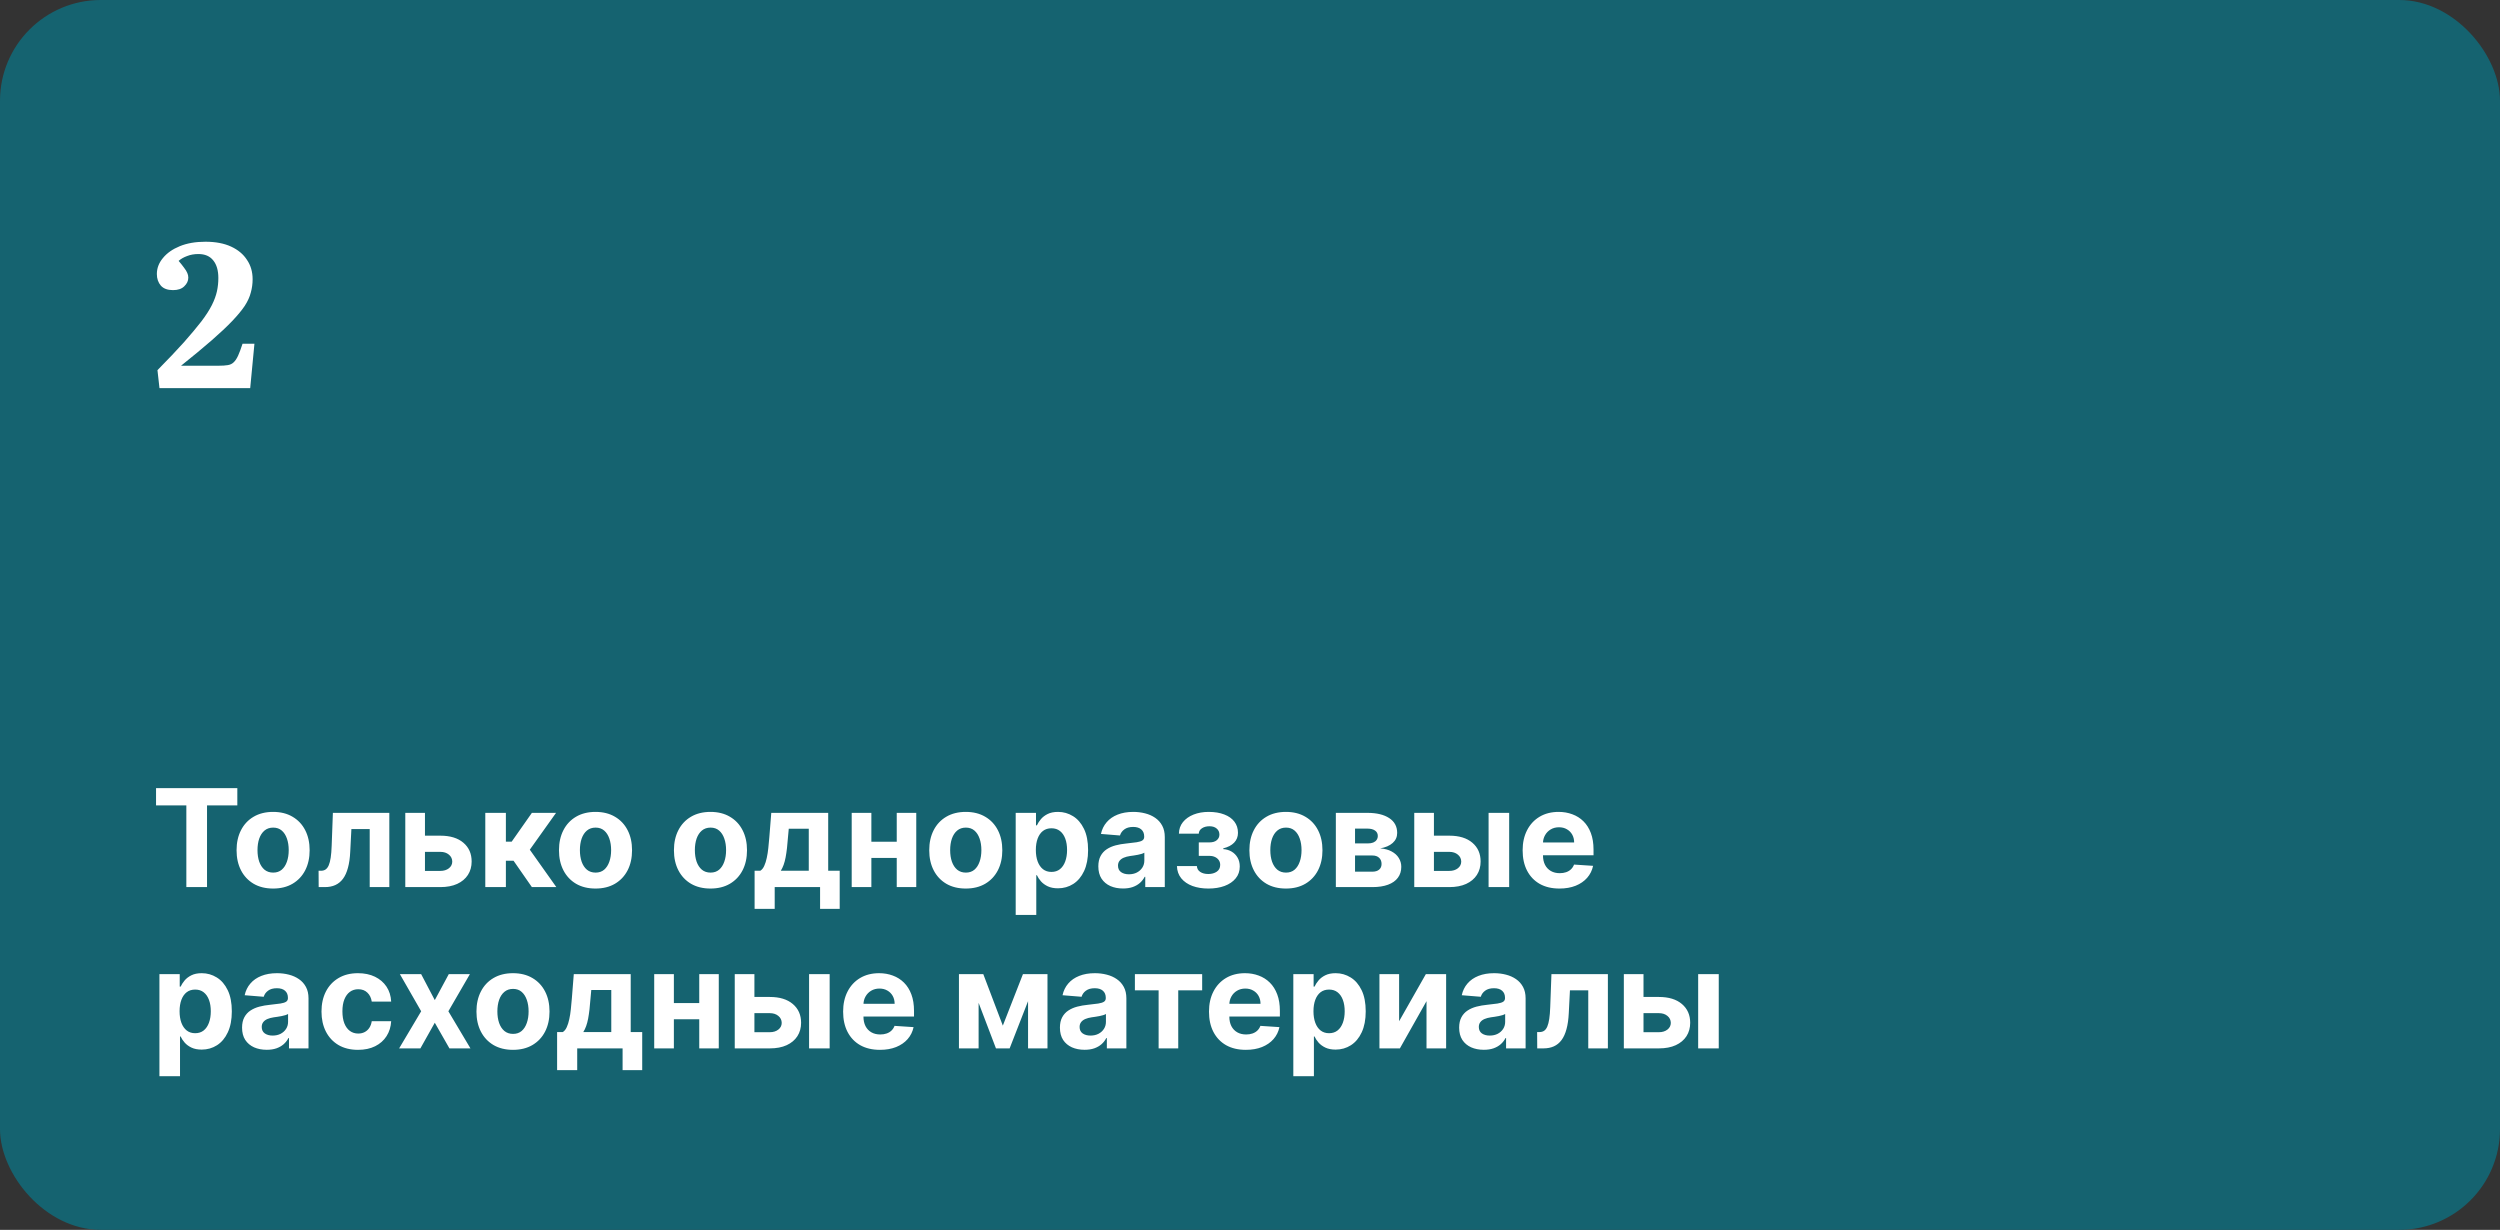 <?xml version="1.0" encoding="UTF-8"?> <svg xmlns="http://www.w3.org/2000/svg" width="496" height="244" viewBox="0 0 496 244" fill="none"><rect x="0" y="0" width="496" height="244" fill="#333333" stroke="none"/> <rect width="496" height="244" rx="20" fill="#156370"></rect> <path d="M31.64 77L31.24 73.44C33.32 71.333 35.067 69.493 36.48 67.92C37.893 66.32 39.053 64.933 39.96 63.76C40.867 62.56 41.56 61.48 42.04 60.52C42.52 59.56 42.853 58.653 43.04 57.8C43.227 56.947 43.32 56.067 43.32 55.16C43.32 53.667 42.987 52.507 42.32 51.68C41.653 50.827 40.667 50.4 39.36 50.4C38.533 50.4 37.787 50.533 37.12 50.8C36.453 51.04 35.893 51.36 35.44 51.76C35.893 52.293 36.253 52.747 36.52 53.12C36.813 53.493 37.027 53.84 37.16 54.16C37.293 54.453 37.36 54.76 37.36 55.08C37.36 55.72 37.093 56.293 36.56 56.8C36.053 57.307 35.307 57.56 34.32 57.56C33.253 57.56 32.453 57.267 31.92 56.68C31.387 56.067 31.12 55.293 31.12 54.36C31.12 53.213 31.52 52.16 32.32 51.2C33.12 50.213 34.24 49.427 35.68 48.84C37.12 48.253 38.813 47.96 40.76 47.96C42.76 47.96 44.453 48.28 45.84 48.92C47.227 49.56 48.28 50.44 49 51.56C49.747 52.653 50.12 53.933 50.12 55.4C50.12 56.307 50 57.187 49.76 58.04C49.547 58.893 49.147 59.773 48.56 60.68C47.973 61.56 47.147 62.56 46.08 63.68C45.013 64.8 43.653 66.08 42 67.52C40.347 68.96 38.32 70.64 35.92 72.56H43.36C44.107 72.56 44.72 72.52 45.2 72.44C45.68 72.36 46.067 72.173 46.36 71.88C46.68 71.587 46.973 71.147 47.24 70.56C47.507 69.973 47.8 69.187 48.12 68.2H50.48L49.64 77H31.64Z" fill="white"></path> <path d="M30.959 159.787V156.364H47.086V159.787H41.074V176H36.971V159.787H30.959ZM54.184 176.288C52.694 176.288 51.406 175.971 50.319 175.338C49.239 174.699 48.405 173.811 47.817 172.673C47.229 171.529 46.935 170.202 46.935 168.694C46.935 167.173 47.229 165.843 47.817 164.705C48.405 163.561 49.239 162.673 50.319 162.04C51.406 161.401 52.694 161.081 54.184 161.081C55.673 161.081 56.958 161.401 58.038 162.04C59.125 162.673 59.962 163.561 60.55 164.705C61.138 165.843 61.432 167.173 61.432 168.694C61.432 170.202 61.138 171.529 60.55 172.673C59.962 173.811 59.125 174.699 58.038 175.338C56.958 175.971 55.673 176.288 54.184 176.288ZM54.203 173.124C54.88 173.124 55.446 172.932 55.9 172.548C56.354 172.158 56.696 171.628 56.926 170.957C57.162 170.286 57.281 169.522 57.281 168.665C57.281 167.809 57.162 167.045 56.926 166.374C56.696 165.702 56.354 165.172 55.9 164.782C55.446 164.392 54.88 164.197 54.203 164.197C53.519 164.197 52.943 164.392 52.477 164.782C52.017 165.172 51.668 165.702 51.432 166.374C51.202 167.045 51.087 167.809 51.087 168.665C51.087 169.522 51.202 170.286 51.432 170.957C51.668 171.628 52.017 172.158 52.477 172.548C52.943 172.932 53.519 173.124 54.203 173.124ZM63.225 176L63.206 172.759H63.695C64.04 172.759 64.337 172.676 64.587 172.51C64.842 172.337 65.053 172.059 65.219 171.676C65.386 171.292 65.517 170.784 65.612 170.151C65.708 169.512 65.772 168.726 65.804 167.793L66.044 161.273H77.243V176H73.35V164.485H69.716L69.486 168.982C69.428 170.215 69.278 171.276 69.035 172.165C68.799 173.053 68.47 173.782 68.048 174.351C67.626 174.913 67.118 175.329 66.523 175.597C65.929 175.866 65.239 176 64.452 176H63.225ZM82.969 165.798H87.37C89.32 165.798 90.841 166.265 91.934 167.198C93.027 168.125 93.574 169.365 93.574 170.918C93.574 171.928 93.328 172.817 92.835 173.584C92.343 174.344 91.634 174.939 90.707 175.367C89.78 175.789 88.668 176 87.37 176H80.409V161.273H84.312V172.788H87.37C88.054 172.788 88.617 172.615 89.058 172.27C89.499 171.925 89.722 171.484 89.729 170.947C89.722 170.378 89.499 169.915 89.058 169.557C88.617 169.192 88.054 169.01 87.37 169.01H82.969V165.798ZM96.282 176V161.273H100.367V166.987H101.517L105.525 161.273H110.319L105.113 168.579L110.377 176H105.525L101.891 170.775H100.367V176H96.282ZM118.15 176.288C116.661 176.288 115.373 175.971 114.286 175.338C113.206 174.699 112.372 173.811 111.784 172.673C111.196 171.529 110.902 170.202 110.902 168.694C110.902 167.173 111.196 165.843 111.784 164.705C112.372 163.561 113.206 162.673 114.286 162.04C115.373 161.401 116.661 161.081 118.15 161.081C119.64 161.081 120.924 161.401 122.005 162.04C123.091 162.673 123.929 163.561 124.517 164.705C125.105 165.843 125.399 167.173 125.399 168.694C125.399 170.202 125.105 171.529 124.517 172.673C123.929 173.811 123.091 174.699 122.005 175.338C120.924 175.971 119.64 176.288 118.15 176.288ZM118.169 173.124C118.847 173.124 119.413 172.932 119.867 172.548C120.32 172.158 120.662 171.628 120.892 170.957C121.129 170.286 121.247 169.522 121.247 168.665C121.247 167.809 121.129 167.045 120.892 166.374C120.662 165.702 120.32 165.172 119.867 164.782C119.413 164.392 118.847 164.197 118.169 164.197C117.486 164.197 116.91 164.392 116.444 164.782C115.983 165.172 115.635 165.702 115.399 166.374C115.168 167.045 115.053 167.809 115.053 168.665C115.053 169.522 115.168 170.286 115.399 170.957C115.635 171.628 115.983 172.158 116.444 172.548C116.91 172.932 117.486 173.124 118.169 173.124ZM140.958 176.288C139.469 176.288 138.181 175.971 137.094 175.338C136.014 174.699 135.18 173.811 134.591 172.673C134.003 171.529 133.709 170.202 133.709 168.694C133.709 167.173 134.003 165.843 134.591 164.705C135.18 163.561 136.014 162.673 137.094 162.04C138.181 161.401 139.469 161.081 140.958 161.081C142.447 161.081 143.732 161.401 144.812 162.04C145.899 162.673 146.736 163.561 147.324 164.705C147.912 165.843 148.206 167.173 148.206 168.694C148.206 170.202 147.912 171.529 147.324 172.673C146.736 173.811 145.899 174.699 144.812 175.338C143.732 175.971 142.447 176.288 140.958 176.288ZM140.977 173.124C141.655 173.124 142.22 172.932 142.674 172.548C143.128 172.158 143.47 171.628 143.7 170.957C143.937 170.286 144.055 169.522 144.055 168.665C144.055 167.809 143.937 167.045 143.7 166.374C143.47 165.702 143.128 165.172 142.674 164.782C142.22 164.392 141.655 164.197 140.977 164.197C140.293 164.197 139.718 164.392 139.251 164.782C138.791 165.172 138.443 165.702 138.206 166.374C137.976 167.045 137.861 167.809 137.861 168.665C137.861 169.522 137.976 170.286 138.206 170.957C138.443 171.628 138.791 172.158 139.251 172.548C139.718 172.932 140.293 173.124 140.977 173.124ZM149.712 180.315V172.759H150.843C151.169 172.555 151.431 172.229 151.629 171.781C151.834 171.334 152 170.806 152.128 170.199C152.262 169.592 152.365 168.937 152.435 168.234C152.512 167.524 152.579 166.808 152.636 166.086L153.02 161.273H164.314V172.759H166.596V180.315H162.704V176H153.7V180.315H149.712ZM154.909 172.759H160.46V164.418H156.491L156.337 166.086C156.229 167.658 156.072 168.994 155.867 170.094C155.663 171.187 155.343 172.075 154.909 172.759ZM179.226 167.006V170.218H171.537V167.006H179.226ZM172.879 161.273V176H168.977V161.273H172.879ZM181.786 161.273V176H177.913V161.273H181.786ZM191.609 176.288C190.12 176.288 188.832 175.971 187.745 175.338C186.665 174.699 185.831 173.811 185.243 172.673C184.655 171.529 184.361 170.202 184.361 168.694C184.361 167.173 184.655 165.843 185.243 164.705C185.831 163.561 186.665 162.673 187.745 162.04C188.832 161.401 190.12 161.081 191.609 161.081C193.099 161.081 194.383 161.401 195.464 162.04C196.55 162.673 197.388 163.561 197.976 164.705C198.564 165.843 198.858 167.173 198.858 168.694C198.858 170.202 198.564 171.529 197.976 172.673C197.388 173.811 196.55 174.699 195.464 175.338C194.383 175.971 193.099 176.288 191.609 176.288ZM191.628 173.124C192.306 173.124 192.872 172.932 193.326 172.548C193.779 172.158 194.121 171.628 194.351 170.957C194.588 170.286 194.706 169.522 194.706 168.665C194.706 167.809 194.588 167.045 194.351 166.374C194.121 165.702 193.779 165.172 193.326 164.782C192.872 164.392 192.306 164.197 191.628 164.197C190.945 164.197 190.369 164.392 189.903 164.782C189.442 165.172 189.094 165.702 188.858 166.374C188.627 167.045 188.512 167.809 188.512 168.665C188.512 169.522 188.627 170.286 188.858 170.957C189.094 171.628 189.442 172.158 189.903 172.548C190.369 172.932 190.945 173.124 191.628 173.124ZM201.514 181.523V161.273H205.541V163.746H205.723C205.902 163.35 206.161 162.947 206.5 162.538C206.845 162.123 207.292 161.778 207.842 161.503C208.398 161.222 209.088 161.081 209.913 161.081C210.987 161.081 211.978 161.362 212.885 161.925C213.793 162.481 214.518 163.321 215.062 164.446C215.605 165.565 215.877 166.968 215.877 168.656C215.877 170.298 215.611 171.685 215.081 172.817C214.557 173.942 213.841 174.795 212.933 175.377C212.032 175.952 211.022 176.24 209.903 176.24C209.111 176.24 208.436 176.109 207.88 175.847C207.331 175.585 206.88 175.255 206.528 174.859C206.177 174.456 205.908 174.05 205.723 173.641H205.598V181.523H201.514ZM205.512 168.636C205.512 169.512 205.633 170.276 205.876 170.928C206.119 171.58 206.471 172.088 206.931 172.452C207.391 172.81 207.951 172.989 208.609 172.989C209.274 172.989 209.836 172.807 210.296 172.443C210.757 172.072 211.105 171.561 211.342 170.909C211.584 170.25 211.706 169.493 211.706 168.636C211.706 167.786 211.588 167.038 211.351 166.393C211.115 165.747 210.766 165.242 210.306 164.878C209.846 164.513 209.28 164.331 208.609 164.331C207.944 164.331 207.382 164.507 206.921 164.859C206.468 165.21 206.119 165.709 205.876 166.354C205.633 167 205.512 167.761 205.512 168.636ZM222.799 176.278C221.86 176.278 221.022 176.115 220.287 175.789C219.552 175.457 218.97 174.968 218.542 174.322C218.12 173.67 217.909 172.858 217.909 171.887C217.909 171.069 218.06 170.381 218.36 169.825C218.66 169.269 219.07 168.822 219.587 168.483C220.105 168.144 220.693 167.888 221.351 167.716C222.016 167.543 222.713 167.422 223.442 167.352C224.298 167.262 224.989 167.179 225.513 167.102C226.037 167.019 226.417 166.898 226.654 166.738C226.89 166.578 227.008 166.342 227.008 166.028V165.971C227.008 165.364 226.817 164.894 226.433 164.561C226.056 164.229 225.519 164.063 224.822 164.063C224.087 164.063 223.502 164.226 223.068 164.552C222.633 164.871 222.345 165.274 222.205 165.76L218.427 165.453C218.619 164.558 218.996 163.785 219.559 163.133C220.121 162.474 220.847 161.969 221.735 161.618C222.63 161.26 223.665 161.081 224.842 161.081C225.66 161.081 226.443 161.177 227.191 161.369C227.945 161.56 228.613 161.858 229.195 162.26C229.783 162.663 230.246 163.181 230.585 163.814C230.924 164.44 231.093 165.191 231.093 166.067V176H227.219V173.958H227.104C226.868 174.418 226.551 174.824 226.155 175.175C225.759 175.521 225.283 175.792 224.726 175.99C224.17 176.182 223.528 176.278 222.799 176.278ZM223.969 173.459C224.57 173.459 225.1 173.341 225.561 173.104C226.021 172.862 226.382 172.536 226.644 172.126C226.906 171.717 227.037 171.254 227.037 170.736V169.173C226.909 169.256 226.734 169.333 226.51 169.403C226.293 169.467 226.046 169.528 225.772 169.586C225.497 169.637 225.222 169.685 224.947 169.729C224.672 169.768 224.423 169.803 224.199 169.835C223.72 169.905 223.301 170.017 222.943 170.17C222.585 170.324 222.307 170.532 222.109 170.794C221.911 171.049 221.812 171.369 221.812 171.752C221.812 172.309 222.013 172.734 222.416 173.028C222.825 173.315 223.343 173.459 223.969 173.459ZM233.504 171.829H237.464C237.483 172.315 237.701 172.699 238.116 172.98C238.532 173.261 239.069 173.402 239.727 173.402C240.392 173.402 240.951 173.248 241.405 172.941C241.859 172.628 242.086 172.181 242.086 171.599C242.086 171.241 241.996 170.931 241.817 170.669C241.638 170.401 241.389 170.19 241.069 170.036C240.75 169.883 240.379 169.806 239.957 169.806H237.838V167.131H239.957C240.59 167.131 241.076 166.984 241.415 166.69C241.76 166.396 241.932 166.028 241.932 165.587C241.932 165.089 241.753 164.689 241.395 164.389C241.044 164.082 240.568 163.929 239.967 163.929C239.359 163.929 238.854 164.066 238.452 164.341C238.055 164.609 237.851 164.961 237.838 165.396H233.897C233.91 164.513 234.176 163.75 234.693 163.104C235.217 162.458 235.921 161.96 236.803 161.608C237.691 161.257 238.685 161.081 239.785 161.081C240.986 161.081 242.022 161.25 242.891 161.589C243.767 161.922 244.438 162.398 244.905 163.018C245.378 163.638 245.614 164.376 245.614 165.233C245.614 166.012 245.358 166.664 244.847 167.189C244.336 167.713 243.62 168.087 242.699 168.31V168.464C243.307 168.502 243.856 168.665 244.348 168.953C244.841 169.24 245.234 169.637 245.528 170.142C245.822 170.64 245.969 171.232 245.969 171.915C245.969 172.83 245.7 173.613 245.163 174.265C244.633 174.917 243.898 175.418 242.958 175.77C242.025 176.115 240.954 176.288 239.746 176.288C238.57 176.288 237.515 176.118 236.582 175.779C235.655 175.434 234.917 174.929 234.367 174.265C233.824 173.6 233.536 172.788 233.504 171.829ZM255.128 176.288C253.638 176.288 252.35 175.971 251.264 175.338C250.184 174.699 249.349 173.811 248.761 172.673C248.173 171.529 247.879 170.202 247.879 168.694C247.879 167.173 248.173 165.843 248.761 164.705C249.349 163.561 250.184 162.673 251.264 162.04C252.35 161.401 253.638 161.081 255.128 161.081C256.617 161.081 257.902 161.401 258.982 162.04C260.069 162.673 260.906 163.561 261.494 164.705C262.082 165.843 262.376 167.173 262.376 168.694C262.376 170.202 262.082 171.529 261.494 172.673C260.906 173.811 260.069 174.699 258.982 175.338C257.902 175.971 256.617 176.288 255.128 176.288ZM255.147 173.124C255.825 173.124 256.39 172.932 256.844 172.548C257.298 172.158 257.64 171.628 257.87 170.957C258.107 170.286 258.225 169.522 258.225 168.665C258.225 167.809 258.107 167.045 257.87 166.374C257.64 165.702 257.298 165.172 256.844 164.782C256.39 164.392 255.825 164.197 255.147 164.197C254.463 164.197 253.888 164.392 253.421 164.782C252.961 165.172 252.613 165.702 252.376 166.374C252.146 167.045 252.031 167.809 252.031 168.665C252.031 169.522 252.146 170.286 252.376 170.957C252.613 171.628 252.961 172.158 253.421 172.548C253.888 172.932 254.463 173.124 255.147 173.124ZM265.032 176V161.273H271.312C273.128 161.273 274.563 161.618 275.618 162.308C276.672 162.999 277.2 163.98 277.2 165.252C277.2 166.051 276.902 166.716 276.308 167.246C275.713 167.777 274.889 168.135 273.834 168.32C274.716 168.384 275.467 168.585 276.087 168.924C276.714 169.256 277.19 169.688 277.516 170.218C277.848 170.749 278.015 171.337 278.015 171.983C278.015 172.82 277.791 173.539 277.343 174.14C276.902 174.741 276.254 175.201 275.397 175.521C274.547 175.84 273.508 176 272.281 176H265.032ZM268.839 172.941H272.281C272.85 172.941 273.294 172.807 273.614 172.539C273.94 172.264 274.103 171.89 274.103 171.417C274.103 170.893 273.94 170.48 273.614 170.18C273.294 169.88 272.85 169.729 272.281 169.729H268.839V172.941ZM268.839 167.332H271.399C271.808 167.332 272.156 167.275 272.444 167.16C272.738 167.038 272.962 166.866 273.115 166.642C273.275 166.418 273.355 166.153 273.355 165.846C273.355 165.392 273.173 165.038 272.808 164.782C272.444 164.526 271.945 164.398 271.312 164.398H268.839V167.332ZM283.149 165.798H287.55C289.499 165.798 291.021 166.265 292.114 167.198C293.207 168.125 293.753 169.365 293.753 170.918C293.753 171.928 293.507 172.817 293.015 173.584C292.523 174.344 291.813 174.939 290.887 175.367C289.96 175.789 288.847 176 287.55 176H280.589V161.273H284.491V172.788H287.55C288.234 172.788 288.796 172.615 289.237 172.27C289.678 171.925 289.902 171.484 289.909 170.947C289.902 170.378 289.678 169.915 289.237 169.557C288.796 169.192 288.234 169.01 287.55 169.01H283.149V165.798ZM295.335 176V161.273H299.42V176H295.335ZM309.396 176.288C307.881 176.288 306.577 175.981 305.484 175.367C304.398 174.747 303.56 173.871 302.972 172.74C302.384 171.602 302.09 170.257 302.09 168.703C302.09 167.189 302.384 165.859 302.972 164.715C303.56 163.571 304.388 162.679 305.456 162.04C306.529 161.401 307.789 161.081 309.233 161.081C310.205 161.081 311.109 161.238 311.947 161.551C312.79 161.858 313.526 162.321 314.152 162.941C314.785 163.561 315.277 164.341 315.629 165.281C315.98 166.214 316.156 167.307 316.156 168.56V169.681H303.72V167.15H312.311C312.311 166.562 312.183 166.041 311.928 165.587C311.672 165.134 311.317 164.779 310.863 164.523C310.416 164.261 309.895 164.13 309.3 164.13C308.68 164.13 308.131 164.274 307.651 164.561C307.178 164.843 306.808 165.223 306.539 165.702C306.271 166.175 306.133 166.703 306.127 167.284V169.691C306.127 170.42 306.261 171.049 306.529 171.58C306.804 172.11 307.191 172.52 307.69 172.807C308.188 173.095 308.779 173.239 309.463 173.239C309.917 173.239 310.333 173.175 310.71 173.047C311.087 172.919 311.41 172.727 311.678 172.472C311.947 172.216 312.151 171.903 312.292 171.532L316.07 171.781C315.878 172.689 315.485 173.482 314.89 174.159C314.302 174.83 313.542 175.354 312.608 175.732C311.681 176.102 310.611 176.288 309.396 176.288ZM31.63 213.523V193.273H35.657V195.746H35.839C36.018 195.35 36.277 194.947 36.616 194.538C36.961 194.123 37.408 193.778 37.958 193.503C38.514 193.222 39.205 193.081 40.029 193.081C41.103 193.081 42.094 193.362 43.001 193.925C43.909 194.481 44.635 195.321 45.178 196.446C45.721 197.565 45.993 198.968 45.993 200.656C45.993 202.298 45.728 203.685 45.197 204.817C44.673 205.942 43.957 206.795 43.049 207.377C42.148 207.952 41.138 208.24 40.02 208.24C39.227 208.24 38.553 208.109 37.996 207.847C37.447 207.585 36.996 207.255 36.645 206.859C36.293 206.456 36.025 206.05 35.839 205.641H35.715V213.523H31.63ZM35.628 200.636C35.628 201.512 35.75 202.276 35.992 202.928C36.235 203.58 36.587 204.088 37.047 204.452C37.508 204.81 38.067 204.989 38.725 204.989C39.39 204.989 39.952 204.807 40.413 204.443C40.873 204.072 41.221 203.561 41.458 202.909C41.701 202.25 41.822 201.493 41.822 200.636C41.822 199.786 41.704 199.038 41.467 198.393C41.231 197.747 40.883 197.242 40.422 196.878C39.962 196.513 39.396 196.331 38.725 196.331C38.06 196.331 37.498 196.507 37.038 196.859C36.584 197.21 36.235 197.709 35.992 198.354C35.75 199 35.628 199.761 35.628 200.636ZM52.916 208.278C51.976 208.278 51.139 208.115 50.403 207.789C49.668 207.457 49.087 206.968 48.658 206.322C48.236 205.67 48.026 204.858 48.026 203.887C48.026 203.069 48.176 202.381 48.476 201.825C48.777 201.269 49.186 200.822 49.703 200.483C50.221 200.144 50.809 199.888 51.468 199.716C52.133 199.543 52.829 199.422 53.558 199.352C54.414 199.262 55.105 199.179 55.629 199.102C56.153 199.019 56.533 198.898 56.77 198.738C57.006 198.578 57.125 198.342 57.125 198.028V197.971C57.125 197.364 56.933 196.894 56.549 196.561C56.172 196.229 55.635 196.063 54.939 196.063C54.203 196.063 53.619 196.226 53.184 196.552C52.749 196.871 52.462 197.274 52.321 197.76L48.543 197.453C48.735 196.558 49.112 195.785 49.675 195.133C50.237 194.474 50.963 193.969 51.851 193.618C52.746 193.26 53.782 193.081 54.958 193.081C55.776 193.081 56.559 193.177 57.307 193.369C58.061 193.56 58.729 193.858 59.311 194.26C59.899 194.663 60.362 195.181 60.701 195.814C61.04 196.44 61.209 197.191 61.209 198.067V208H57.336V205.958H57.221C56.984 206.418 56.668 206.824 56.271 207.175C55.875 207.521 55.399 207.792 54.843 207.99C54.287 208.182 53.644 208.278 52.916 208.278ZM54.085 205.459C54.686 205.459 55.217 205.341 55.677 205.104C56.137 204.862 56.498 204.536 56.76 204.126C57.022 203.717 57.153 203.254 57.153 202.736V201.173C57.026 201.256 56.85 201.333 56.626 201.403C56.409 201.467 56.163 201.528 55.888 201.586C55.613 201.637 55.338 201.685 55.063 201.729C54.788 201.768 54.539 201.803 54.315 201.835C53.836 201.905 53.417 202.017 53.059 202.17C52.701 202.324 52.423 202.532 52.225 202.794C52.027 203.049 51.928 203.369 51.928 203.752C51.928 204.309 52.129 204.734 52.532 205.028C52.941 205.315 53.459 205.459 54.085 205.459ZM71.032 208.288C69.524 208.288 68.226 207.968 67.139 207.329C66.059 206.683 65.228 205.788 64.647 204.644C64.071 203.5 63.784 202.183 63.784 200.694C63.784 199.185 64.074 197.862 64.656 196.724C65.244 195.58 66.078 194.689 67.159 194.049C68.239 193.404 69.524 193.081 71.013 193.081C72.298 193.081 73.423 193.314 74.388 193.781C75.353 194.248 76.117 194.903 76.68 195.746C77.242 196.59 77.552 197.581 77.61 198.719H73.755C73.647 197.984 73.359 197.392 72.892 196.945C72.432 196.491 71.828 196.264 71.08 196.264C70.447 196.264 69.894 196.437 69.421 196.782C68.955 197.121 68.59 197.616 68.328 198.268C68.066 198.92 67.935 199.71 67.935 200.636C67.935 201.576 68.063 202.375 68.319 203.033C68.581 203.692 68.948 204.194 69.421 204.539C69.894 204.884 70.447 205.056 71.08 205.056C71.547 205.056 71.965 204.961 72.336 204.769C72.713 204.577 73.023 204.299 73.266 203.935C73.515 203.564 73.678 203.12 73.755 202.602H77.61C77.546 203.727 77.239 204.718 76.689 205.574C76.146 206.424 75.395 207.089 74.436 207.569C73.477 208.048 72.343 208.288 71.032 208.288ZM83.559 193.273L86.263 198.422L89.034 193.273H93.224L88.957 200.636L93.339 208H89.168L86.263 202.909L83.406 208H79.187L83.559 200.636L79.34 193.273H83.559ZM101.776 208.288C100.287 208.288 98.999 207.971 97.912 207.338C96.832 206.699 95.998 205.811 95.41 204.673C94.822 203.529 94.528 202.202 94.528 200.694C94.528 199.173 94.822 197.843 95.41 196.705C95.998 195.561 96.832 194.673 97.912 194.04C98.999 193.401 100.287 193.081 101.776 193.081C103.266 193.081 104.55 193.401 105.631 194.04C106.717 194.673 107.555 195.561 108.143 196.705C108.731 197.843 109.025 199.173 109.025 200.694C109.025 202.202 108.731 203.529 108.143 204.673C107.555 205.811 106.717 206.699 105.631 207.338C104.55 207.971 103.266 208.288 101.776 208.288ZM101.795 205.124C102.473 205.124 103.039 204.932 103.493 204.548C103.946 204.158 104.288 203.628 104.518 202.957C104.755 202.286 104.873 201.522 104.873 200.665C104.873 199.809 104.755 199.045 104.518 198.374C104.288 197.702 103.946 197.172 103.493 196.782C103.039 196.392 102.473 196.197 101.795 196.197C101.112 196.197 100.536 196.392 100.07 196.782C99.609 197.172 99.261 197.702 99.025 198.374C98.794 199.045 98.679 199.809 98.679 200.665C98.679 201.522 98.794 202.286 99.025 202.957C99.261 203.628 99.609 204.158 100.07 204.548C100.536 204.932 101.112 205.124 101.795 205.124ZM110.53 212.315V204.759H111.662C111.988 204.555 112.25 204.229 112.448 203.781C112.652 203.334 112.819 202.806 112.946 202.199C113.081 201.592 113.183 200.937 113.253 200.234C113.33 199.524 113.397 198.808 113.455 198.086L113.838 193.273H125.133V204.759H127.415V212.315H123.522V208H114.519V212.315H110.53ZM115.727 204.759H121.278V196.418H117.309L117.156 198.086C117.047 199.658 116.89 200.994 116.686 202.094C116.481 203.187 116.162 204.075 115.727 204.759ZM140.045 199.006V202.218H132.355V199.006H140.045ZM133.697 193.273V208H129.795V193.273H133.697ZM142.605 193.273V208H138.731V193.273H142.605ZM148.334 197.798H152.734C154.684 197.798 156.205 198.265 157.298 199.198C158.391 200.125 158.938 201.365 158.938 202.918C158.938 203.928 158.692 204.817 158.2 205.584C157.707 206.344 156.998 206.939 156.071 207.367C155.144 207.789 154.032 208 152.734 208H145.774V193.273H149.676V204.788H152.734C153.418 204.788 153.981 204.615 154.422 204.27C154.863 203.925 155.087 203.484 155.093 202.947C155.087 202.378 154.863 201.915 154.422 201.557C153.981 201.192 153.418 201.01 152.734 201.01H148.334V197.798ZM160.52 208V193.273H164.604V208H160.52ZM174.581 208.288C173.066 208.288 171.762 207.981 170.669 207.367C169.582 206.747 168.745 205.871 168.157 204.74C167.569 203.602 167.275 202.257 167.275 200.703C167.275 199.189 167.569 197.859 168.157 196.715C168.745 195.571 169.573 194.679 170.64 194.04C171.714 193.401 172.973 193.081 174.418 193.081C175.389 193.081 176.294 193.238 177.131 193.551C177.975 193.858 178.71 194.321 179.337 194.941C179.969 195.561 180.462 196.341 180.813 197.281C181.165 198.214 181.34 199.307 181.34 200.56V201.681H168.905V199.15H177.496C177.496 198.562 177.368 198.041 177.112 197.587C176.856 197.134 176.502 196.779 176.048 196.523C175.6 196.261 175.079 196.13 174.485 196.13C173.865 196.13 173.315 196.274 172.836 196.561C172.363 196.843 171.992 197.223 171.724 197.702C171.455 198.175 171.318 198.703 171.311 199.284V201.691C171.311 202.42 171.446 203.049 171.714 203.58C171.989 204.11 172.376 204.52 172.874 204.807C173.373 205.095 173.964 205.239 174.648 205.239C175.102 205.239 175.517 205.175 175.894 205.047C176.272 204.919 176.594 204.727 176.863 204.472C177.131 204.216 177.336 203.903 177.476 203.532L181.254 203.781C181.062 204.689 180.669 205.482 180.075 206.159C179.487 206.83 178.726 207.354 177.793 207.732C176.866 208.102 175.795 208.288 174.581 208.288ZM198.961 203.484L202.95 193.273H206.056L200.313 208H197.599L191.99 193.273H195.087L198.961 203.484ZM194.157 193.273V208H190.255V193.273H194.157ZM203.966 208V193.273H207.82V208H203.966ZM215.179 208.278C214.24 208.278 213.402 208.115 212.667 207.789C211.932 207.457 211.35 206.968 210.922 206.322C210.5 205.67 210.289 204.858 210.289 203.887C210.289 203.069 210.439 202.381 210.74 201.825C211.04 201.269 211.449 200.822 211.967 200.483C212.485 200.144 213.073 199.888 213.731 199.716C214.396 199.543 215.093 199.422 215.822 199.352C216.678 199.262 217.368 199.179 217.893 199.102C218.417 199.019 218.797 198.898 219.034 198.738C219.27 198.578 219.388 198.342 219.388 198.028V197.971C219.388 197.364 219.197 196.894 218.813 196.561C218.436 196.229 217.899 196.063 217.202 196.063C216.467 196.063 215.882 196.226 215.448 196.552C215.013 196.871 214.725 197.274 214.585 197.76L210.807 197.453C210.999 196.558 211.376 195.785 211.938 195.133C212.501 194.474 213.226 193.969 214.115 193.618C215.01 193.26 216.045 193.081 217.221 193.081C218.04 193.081 218.823 193.177 219.57 193.369C220.325 193.56 220.993 193.858 221.574 194.26C222.162 194.663 222.626 195.181 222.965 195.814C223.303 196.44 223.473 197.191 223.473 198.067V208H219.599V205.958H219.484C219.248 206.418 218.931 206.824 218.535 207.175C218.139 207.521 217.662 207.792 217.106 207.99C216.55 208.182 215.908 208.278 215.179 208.278ZM216.349 205.459C216.95 205.459 217.48 205.341 217.941 205.104C218.401 204.862 218.762 204.536 219.024 204.126C219.286 203.717 219.417 203.254 219.417 202.736V201.173C219.289 201.256 219.113 201.333 218.89 201.403C218.672 201.467 218.426 201.528 218.151 201.586C217.877 201.637 217.602 201.685 217.327 201.729C217.052 201.768 216.803 201.803 216.579 201.835C216.1 201.905 215.681 202.017 215.323 202.17C214.965 202.324 214.687 202.532 214.489 202.794C214.291 203.049 214.192 203.369 214.192 203.752C214.192 204.309 214.393 204.734 214.796 205.028C215.205 205.315 215.722 205.459 216.349 205.459ZM225.163 196.485V193.273H238.509V196.485H233.763V208H229.87V196.485H225.163ZM247.17 208.288C245.655 208.288 244.351 207.981 243.258 207.367C242.171 206.747 241.334 205.871 240.746 204.74C240.158 203.602 239.864 202.257 239.864 200.703C239.864 199.189 240.158 197.859 240.746 196.715C241.334 195.571 242.162 194.679 243.229 194.04C244.303 193.401 245.562 193.081 247.007 193.081C247.978 193.081 248.883 193.238 249.72 193.551C250.564 193.858 251.299 194.321 251.925 194.941C252.558 195.561 253.05 196.341 253.402 197.281C253.754 198.214 253.929 199.307 253.929 200.56V201.681H241.494V199.15H250.085C250.085 198.562 249.957 198.041 249.701 197.587C249.445 197.134 249.091 196.779 248.637 196.523C248.189 196.261 247.668 196.13 247.074 196.13C246.454 196.13 245.904 196.274 245.425 196.561C244.952 196.843 244.581 197.223 244.312 197.702C244.044 198.175 243.907 198.703 243.9 199.284V201.691C243.9 202.42 244.034 203.049 244.303 203.58C244.578 204.11 244.964 204.52 245.463 204.807C245.962 205.095 246.553 205.239 247.237 205.239C247.691 205.239 248.106 205.175 248.483 205.047C248.86 204.919 249.183 204.727 249.452 204.472C249.72 204.216 249.925 203.903 250.065 203.532L253.843 203.781C253.651 204.689 253.258 205.482 252.664 206.159C252.076 206.83 251.315 207.354 250.382 207.732C249.455 208.102 248.384 208.288 247.17 208.288ZM256.595 213.523V193.273H260.622V195.746H260.804C260.983 195.35 261.242 194.947 261.581 194.538C261.926 194.123 262.373 193.778 262.923 193.503C263.479 193.222 264.169 193.081 264.994 193.081C266.068 193.081 267.059 193.362 267.966 193.925C268.874 194.481 269.599 195.321 270.143 196.446C270.686 197.565 270.958 198.968 270.958 200.656C270.958 202.298 270.692 203.685 270.162 204.817C269.638 205.942 268.922 206.795 268.014 207.377C267.113 207.952 266.103 208.24 264.984 208.24C264.192 208.24 263.517 208.109 262.961 207.847C262.412 207.585 261.961 207.255 261.609 206.859C261.258 206.456 260.989 206.05 260.804 205.641H260.679V213.523H256.595ZM260.593 200.636C260.593 201.512 260.714 202.276 260.957 202.928C261.2 203.58 261.552 204.088 262.012 204.452C262.472 204.81 263.032 204.989 263.69 204.989C264.355 204.989 264.917 204.807 265.377 204.443C265.838 204.072 266.186 203.561 266.423 202.909C266.665 202.25 266.787 201.493 266.787 200.636C266.787 199.786 266.669 199.038 266.432 198.393C266.196 197.747 265.847 197.242 265.387 196.878C264.927 196.513 264.361 196.331 263.69 196.331C263.025 196.331 262.463 196.507 262.002 196.859C261.549 197.21 261.2 197.709 260.957 198.354C260.714 199 260.593 199.761 260.593 200.636ZM277.583 202.612L282.885 193.273H286.912V208H283.02V198.632L277.737 208H273.681V193.273H277.583V202.612ZM294.386 208.278C293.447 208.278 292.609 208.115 291.874 207.789C291.139 207.457 290.557 206.968 290.129 206.322C289.707 205.67 289.496 204.858 289.496 203.887C289.496 203.069 289.646 202.381 289.947 201.825C290.247 201.269 290.656 200.822 291.174 200.483C291.692 200.144 292.28 199.888 292.938 199.716C293.603 199.543 294.3 199.422 295.029 199.352C295.885 199.262 296.575 199.179 297.1 199.102C297.624 199.019 298.004 198.898 298.241 198.738C298.477 198.578 298.595 198.342 298.595 198.028V197.971C298.595 197.364 298.404 196.894 298.02 196.561C297.643 196.229 297.106 196.063 296.409 196.063C295.674 196.063 295.089 196.226 294.655 196.552C294.22 196.871 293.932 197.274 293.792 197.76L290.014 197.453C290.206 196.558 290.583 195.785 291.145 195.133C291.708 194.474 292.433 193.969 293.322 193.618C294.217 193.26 295.252 193.081 296.428 193.081C297.247 193.081 298.03 193.177 298.778 193.369C299.532 193.56 300.2 193.858 300.781 194.26C301.369 194.663 301.833 195.181 302.172 195.814C302.51 196.44 302.68 197.191 302.68 198.067V208H298.806V205.958H298.691C298.455 206.418 298.138 206.824 297.742 207.175C297.346 207.521 296.869 207.792 296.313 207.99C295.757 208.182 295.115 208.278 294.386 208.278ZM295.556 205.459C296.157 205.459 296.687 205.341 297.148 205.104C297.608 204.862 297.969 204.536 298.231 204.126C298.493 203.717 298.624 203.254 298.624 202.736V201.173C298.496 201.256 298.32 201.333 298.097 201.403C297.879 201.467 297.633 201.528 297.358 201.586C297.084 201.637 296.809 201.685 296.534 201.729C296.259 201.768 296.01 201.803 295.786 201.835C295.307 201.905 294.888 202.017 294.53 202.17C294.172 202.324 293.894 202.532 293.696 202.794C293.498 203.049 293.399 203.369 293.399 203.752C293.399 204.309 293.6 204.734 294.003 205.028C294.412 205.315 294.93 205.459 295.556 205.459ZM304.986 208L304.967 204.759H305.456C305.801 204.759 306.098 204.676 306.347 204.51C306.603 204.337 306.814 204.059 306.98 203.676C307.146 203.292 307.277 202.784 307.373 202.151C307.469 201.512 307.533 200.726 307.565 199.793L307.805 193.273H319.004V208H315.111V196.485H311.477L311.247 200.982C311.189 202.215 311.039 203.276 310.796 204.165C310.56 205.053 310.23 205.782 309.809 206.351C309.387 206.913 308.879 207.329 308.284 207.597C307.69 207.866 306.999 208 306.213 208H304.986ZM324.73 197.798H329.131C331.081 197.798 332.602 198.265 333.695 199.198C334.788 200.125 335.334 201.365 335.334 202.918C335.334 203.928 335.088 204.817 334.596 205.584C334.104 206.344 333.394 206.939 332.468 207.367C331.541 207.789 330.429 208 329.131 208H322.17V193.273H326.072V204.788H329.131C329.815 204.788 330.377 204.615 330.818 204.27C331.259 203.925 331.483 203.484 331.49 202.947C331.483 202.378 331.259 201.915 330.818 201.557C330.377 201.192 329.815 201.01 329.131 201.01H324.73V197.798ZM336.916 208V193.273H341.001V208H336.916Z" fill="white"></path> </svg> 